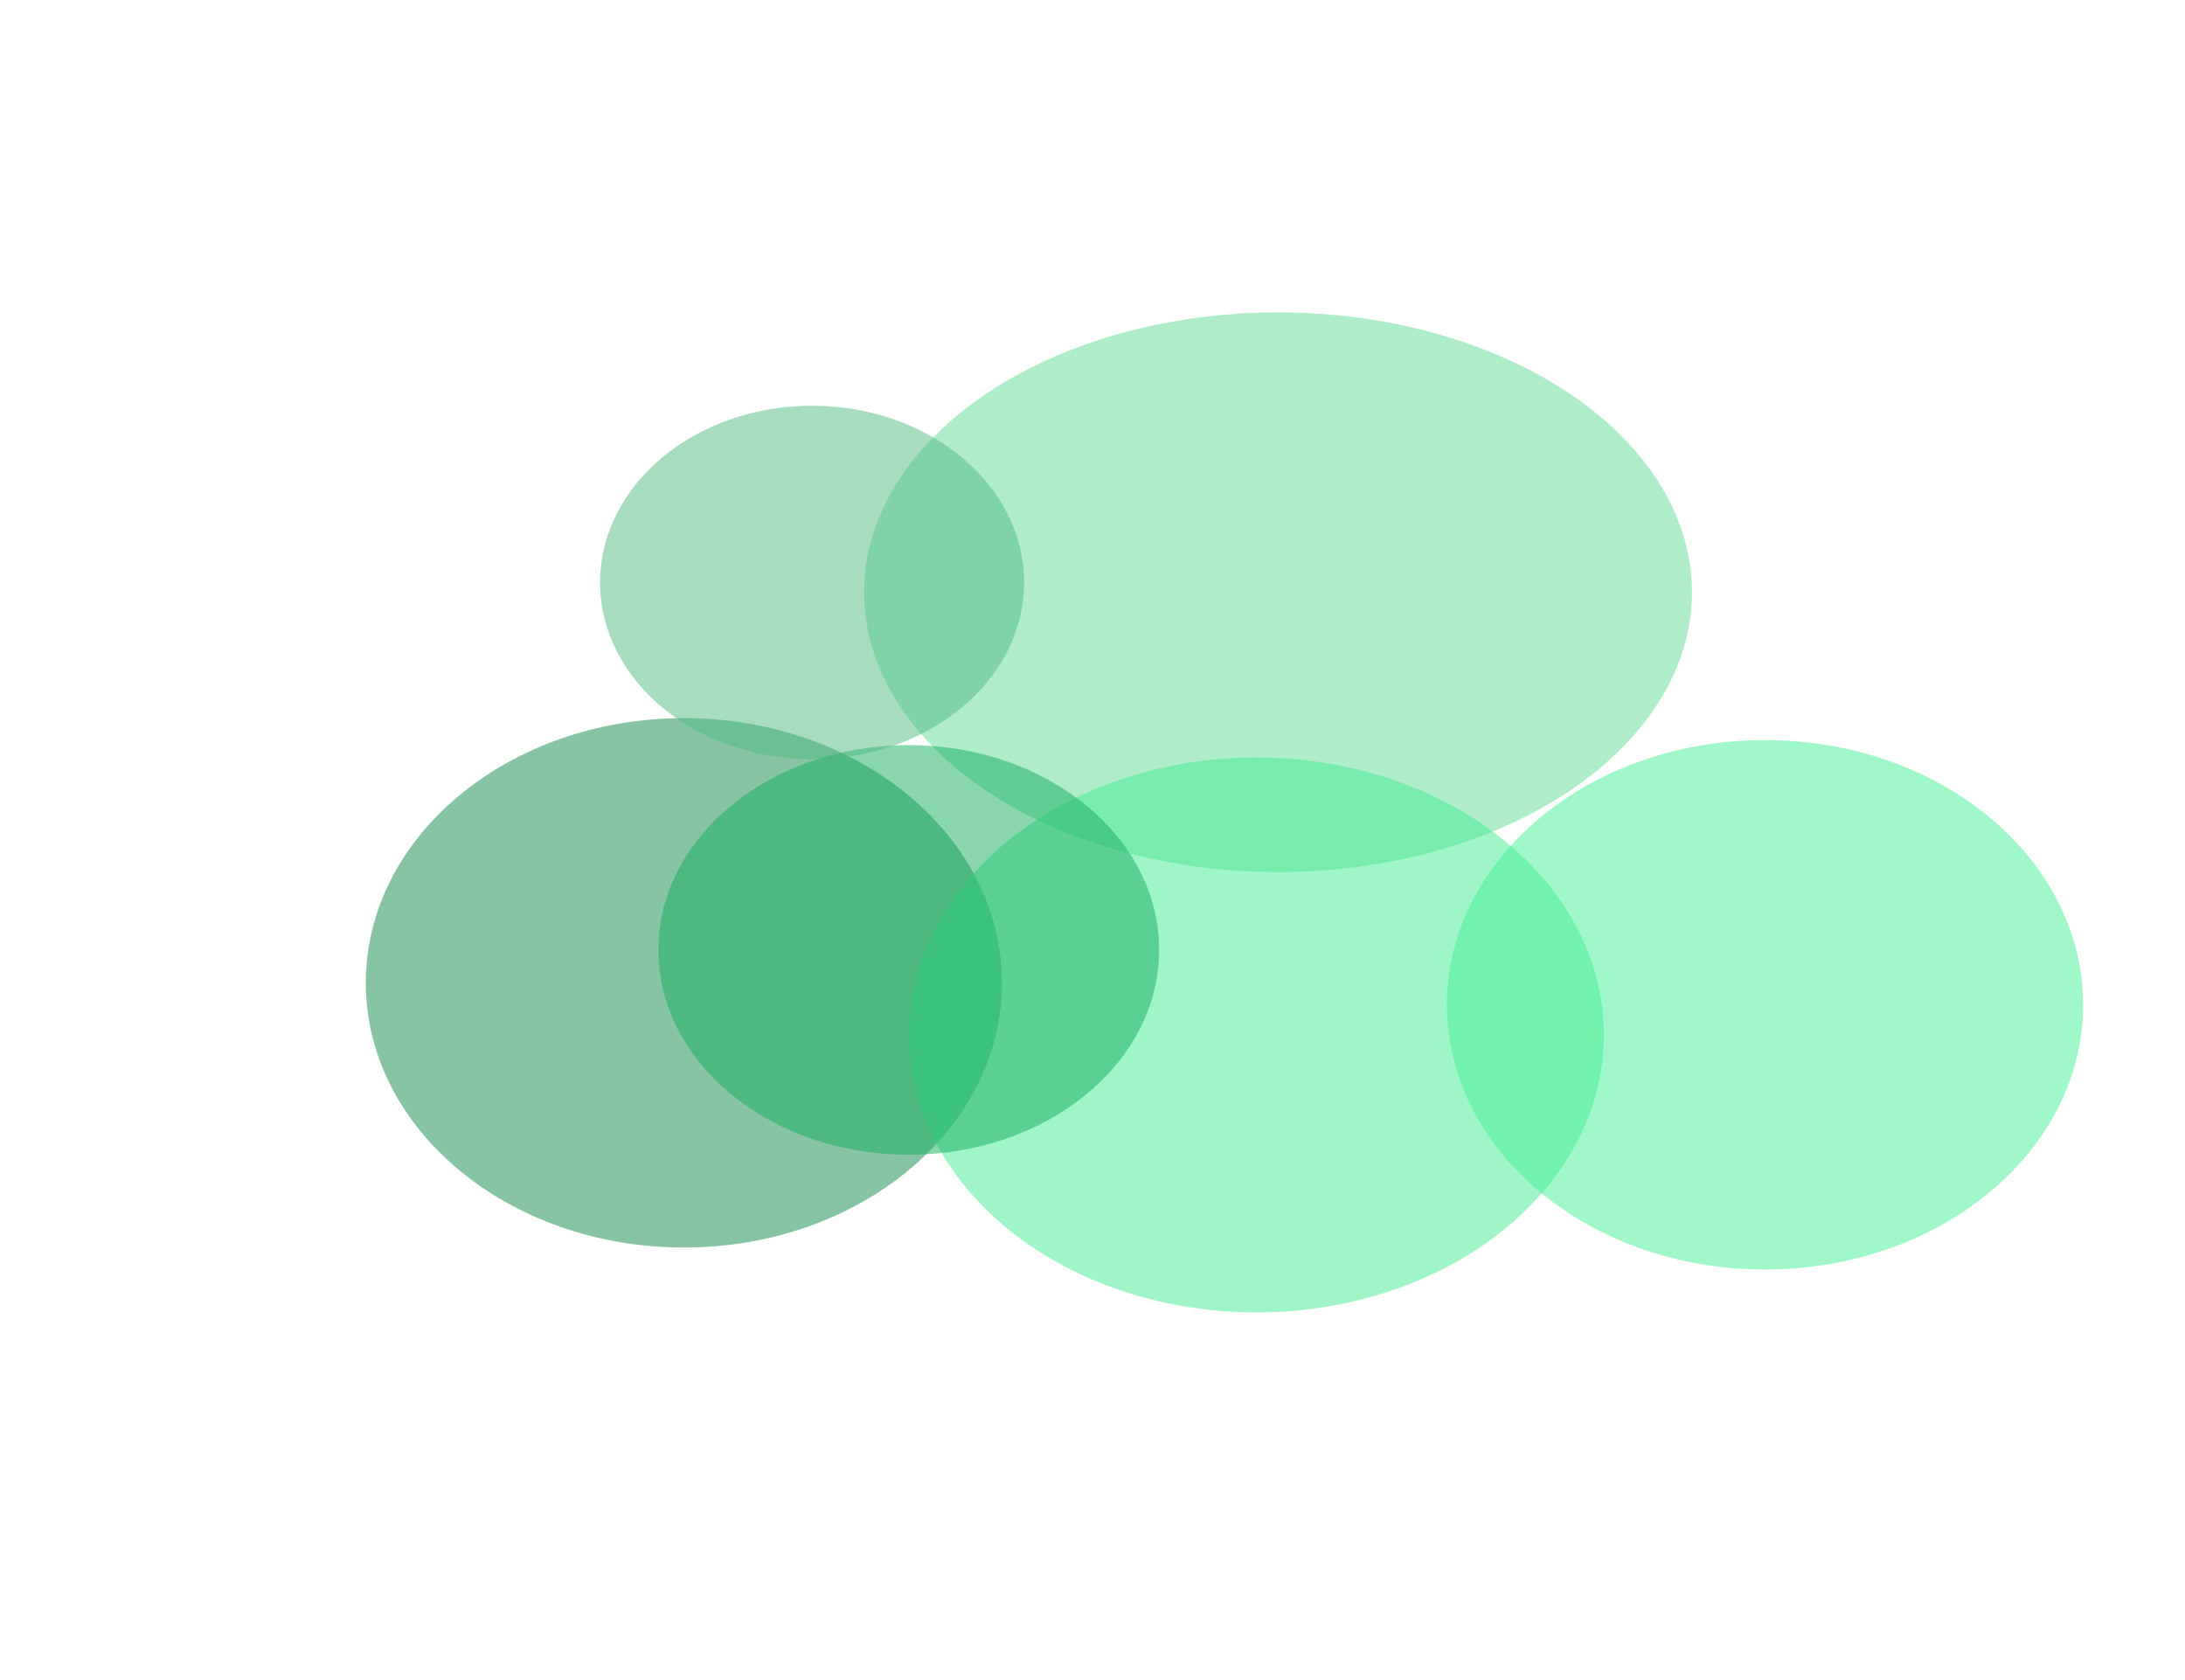 <svg xmlns="http://www.w3.org/2000/svg" width="1314" height="1010" viewBox="0 0 1314 1010" fill="none"><g filter="url(#filter0_f_15_1098)"><ellipse cx="411.285" cy="590.992" rx="191.285" ry="159.164" fill="#118B49" fill-opacity="0.5"></ellipse></g><g filter="url(#filter1_f_15_1098)"><ellipse cx="768.581" cy="356.118" rx="248.944" ry="168.287" fill="#61DD93" fill-opacity="0.5"></ellipse></g><g filter="url(#filter2_f_15_1098)"><ellipse cx="755.501" cy="622.322" rx="209.047" ry="166.847" fill="#40EC8F" fill-opacity="0.5"></ellipse></g><g filter="url(#filter3_f_15_1098)"><ellipse cx="546.503" cy="571.203" rx="150.569" ry="123.154" fill="#17AE5C" fill-opacity="0.5"></ellipse></g><g filter="url(#filter4_f_15_1098)"><ellipse cx="1061.42" cy="604.194" rx="191.285" ry="159.164" fill="#43F092" fill-opacity="0.5"></ellipse></g><g filter="url(#filter5_f_15_1098)"><ellipse cx="488.368" cy="350.241" rx="127.483" ry="106.26" fill="#50BB81" fill-opacity="0.5"></ellipse></g><defs><filter id="filter0_f_15_1098" x="0" y="211.827" width="822.57" height="758.329" filterUnits="userSpaceOnUse" color-interpolation-filters="sRGB"><feGaussianBlur stdDeviation="110"></feGaussianBlur></filter><filter id="filter1_f_15_1098" x="299.637" y="-32.169" width="937.888" height="776.574" filterUnits="userSpaceOnUse" color-interpolation-filters="sRGB"><feGaussianBlur stdDeviation="110"></feGaussianBlur></filter><filter id="filter2_f_15_1098" x="326.453" y="235.476" width="858.094" height="773.693" filterUnits="userSpaceOnUse" color-interpolation-filters="sRGB"><feGaussianBlur stdDeviation="110"></feGaussianBlur></filter><filter id="filter3_f_15_1098" x="175.934" y="228.049" width="741.137" height="686.309" filterUnits="userSpaceOnUse" color-interpolation-filters="sRGB"><feGaussianBlur stdDeviation="110"></feGaussianBlur></filter><filter id="filter4_f_15_1098" x="650.13" y="225.03" width="822.57" height="758.329" filterUnits="userSpaceOnUse" color-interpolation-filters="sRGB"><feGaussianBlur stdDeviation="110"></feGaussianBlur></filter><filter id="filter5_f_15_1098" x="140.885" y="23.98" width="694.967" height="652.521" filterUnits="userSpaceOnUse" color-interpolation-filters="sRGB"><feGaussianBlur stdDeviation="110"></feGaussianBlur></filter></defs></svg>